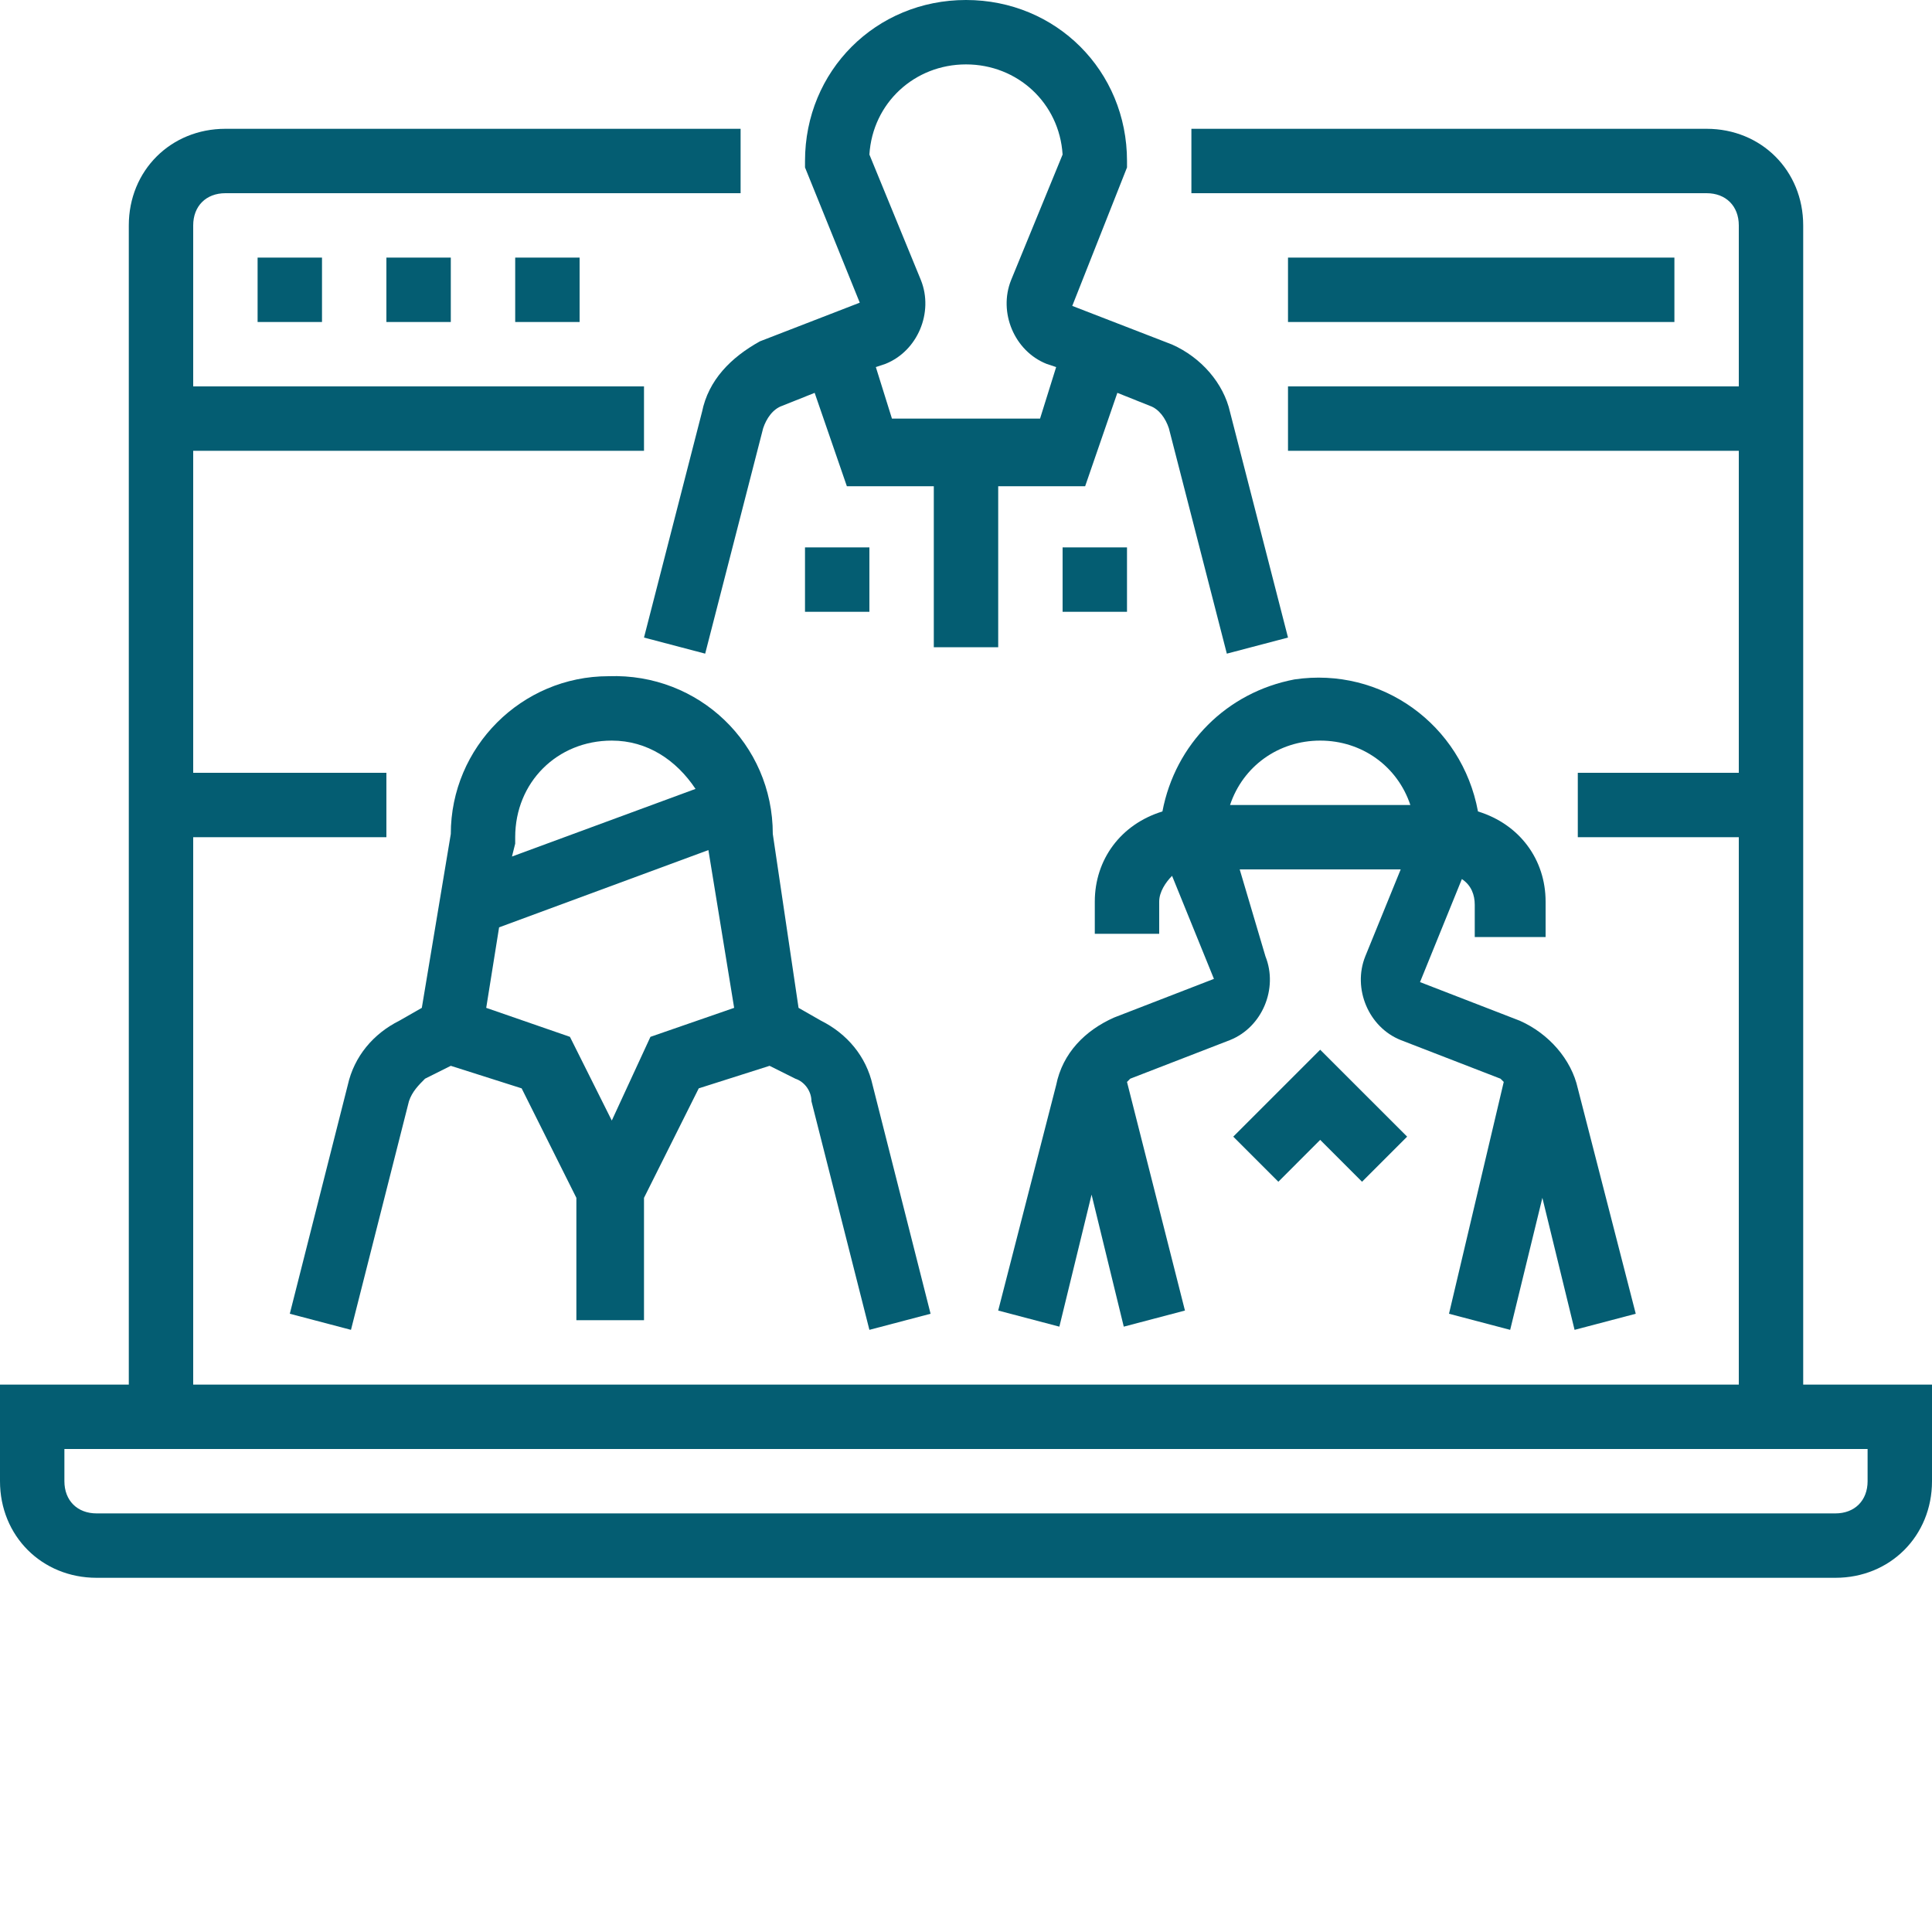 <?xml version="1.0"?>
<svg xmlns="http://www.w3.org/2000/svg" xmlns:xlink="http://www.w3.org/1999/xlink" xmlns:svgjs="http://svgjs.com/svgjs" version="1.1" width="512" height="512" x="0" y="0" viewBox="0 0 480 480" style="enable-background:new 0 0 512 512" xml:space="preserve" class=""><g><path xmlns="http://www.w3.org/2000/svg" d="m448 344v-288c0-13.602-10.398-24-24-24h-128v16h128c4.801 0 8 3.199 8 8v40h-112v16h112v80h-40v16h40v136h-384v-136h48v-16h-48v-80h112v-16h-112v-40c0-4.801 3.199-8 8-8h128v-16h-128c-13.602 0-24 10.398-24 24v288h-32v24c0 13.602 10.398 24 24 24h432c13.602 0 24-10.398 24-24v-24zm16 24c0 4.801-3.199 8-8 8h-432c-4.801 0-8-3.199-8-8v-8h448zm0 0" fill="#045d72" data-original="#000000" style="" class=""/><path xmlns="http://www.w3.org/2000/svg" d="m64 64h16v16h-16zm0 0" fill="#045d72" data-original="#000000" style="" class=""/><path xmlns="http://www.w3.org/2000/svg" d="m96 64h16v16h-16zm0 0" fill="#045d72" data-original="#000000" style="" class=""/><path xmlns="http://www.w3.org/2000/svg" d="m128 64h16v16h-16zm0 0" fill="#045d72" data-original="#000000" style="" class=""/><path xmlns="http://www.w3.org/2000/svg" d="m320 64h96v16h-96zm0 0" fill="#045d72" data-original="#000000" style="" class=""/><path xmlns="http://www.w3.org/2000/svg" d="m174.398 102.398-14.398 56 15.199 4 14.402-56c.797-2.398 2.398-4.797 4.797-5.598l8-3.199 8 23.199h21.602v40h16v-40h21.602l8-23.199 8 3.199c2.398.801 4 3.199 4.797 5.598l14.402 56 15.199-4-14.398-56c-1.602-7.199-7.203-13.598-14.402-16.797l-24.801-9.602 13.602-34.398v-1.602c0-22.398-17.602-40-40-40s-40 17.602-40 40v1.602l13.602 33.598-24.801 9.602c-7.199 4-12.801 9.598-14.402 17.598zm65.602-86.398c12.801 0 23.199 9.602 24 22.398l-12.801 31.203c-3.199 8 .801 17.598 8.801 20.797l2.398.801-4 12.801h-36.797l-4-12.801 2.398-.801c8-3.199 12-12.797 8.801-20.797l-12.801-31.203c.801-12.797 11.199-22.398 24-22.398zm0 0" fill="#045d72" data-original="#000000" style="" class=""/><path xmlns="http://www.w3.org/2000/svg" d="m160 328v-30.398l13.602-27.203 17.598-5.598 6.402 3.199c2.398.801 4 3.199 4 5.602l14.398 56.797 15.199-4-14.398-56.797c-1.602-7.203-6.402-12.801-12.801-16l-5.602-3.203-6.398-43.199c0-22.398-18.398-40-40.801-39.199-21.598 0-39.199 17.602-39.199 39.199l-7.199 43.199-5.602 3.203c-6.398 3.199-11.199 8.797-12.801 16l-14.398 56.797 15.199 4 14.402-56.797c.797-2.402 2.398-4 4-5.602l6.398-3.199 17.602 5.598 13.598 27.203v30.398zm-32-120c0-13.602 10.398-24 24-24 8.801 0 16 4.801 20.801 12l-45.602 16.801.801-3.199zm-7.199 42.398 3.199-20 52-19.199 6.398 39.199-20.797 7.203-9.602 20.797-10.398-20.797zm0 0" fill="#045d72" data-original="#000000" style="" class=""/><path xmlns="http://www.w3.org/2000/svg" d="m384 232v-8c0-10.398-6.398-19.199-16.801-22.398-4-21.602-24-36-45.598-32.801-16.801 3.199-29.602 16-32.801 32.801-10.402 3.199-16.801 12-16.801 22.398v8h16v-8c0-2.398 1.602-4.801 3.199-6.398l10.402 25.598-24.801 9.602c-7.199 3.199-12.801 8.801-14.402 16.801l-14.398 56 15.199 4 8-32.801 8 32.801 15.199-4-14.398-56.801s.801-.801.801-.801l24.801-9.602c8-3.199 12-12.797 8.797-20.797l-6.398-21.602h40l-8.801 21.602c-3.199 8 .801 17.598 8.801 20.797l24.801 9.602s.801.801.801.801l-13.602 57.598 15.199 4 8-32.797 8 32.797 15.199-4-14.398-56c-1.602-7.199-7.199-13.598-14.398-16.797l-24.801-9.602 10.398-25.602c2.402 1.602 3.199 4 3.199 6.402v8h17.602zm-56-48c10.398 0 19.199 6.398 22.398 16h-44.797c3.199-9.602 12-16 22.398-16zm0 0" fill="#045d72" data-original="#000000" style="" class=""/><path xmlns="http://www.w3.org/2000/svg" d="m306.398 282.398 11.203 11.203 10.398-10.402 10.398 10.402 11.203-11.203-21.602-21.598zm0 0" fill="#045d72" data-original="#000000" style="" class=""/><path xmlns="http://www.w3.org/2000/svg" d="m264 136h16v16h-16zm0 0" fill="#045d72" data-original="#000000" style="" class=""/><path xmlns="http://www.w3.org/2000/svg" d="m200 136h16v16h-16zm0 0" fill="#045d72" data-original="#000000" style="" class=""/></g></svg>
